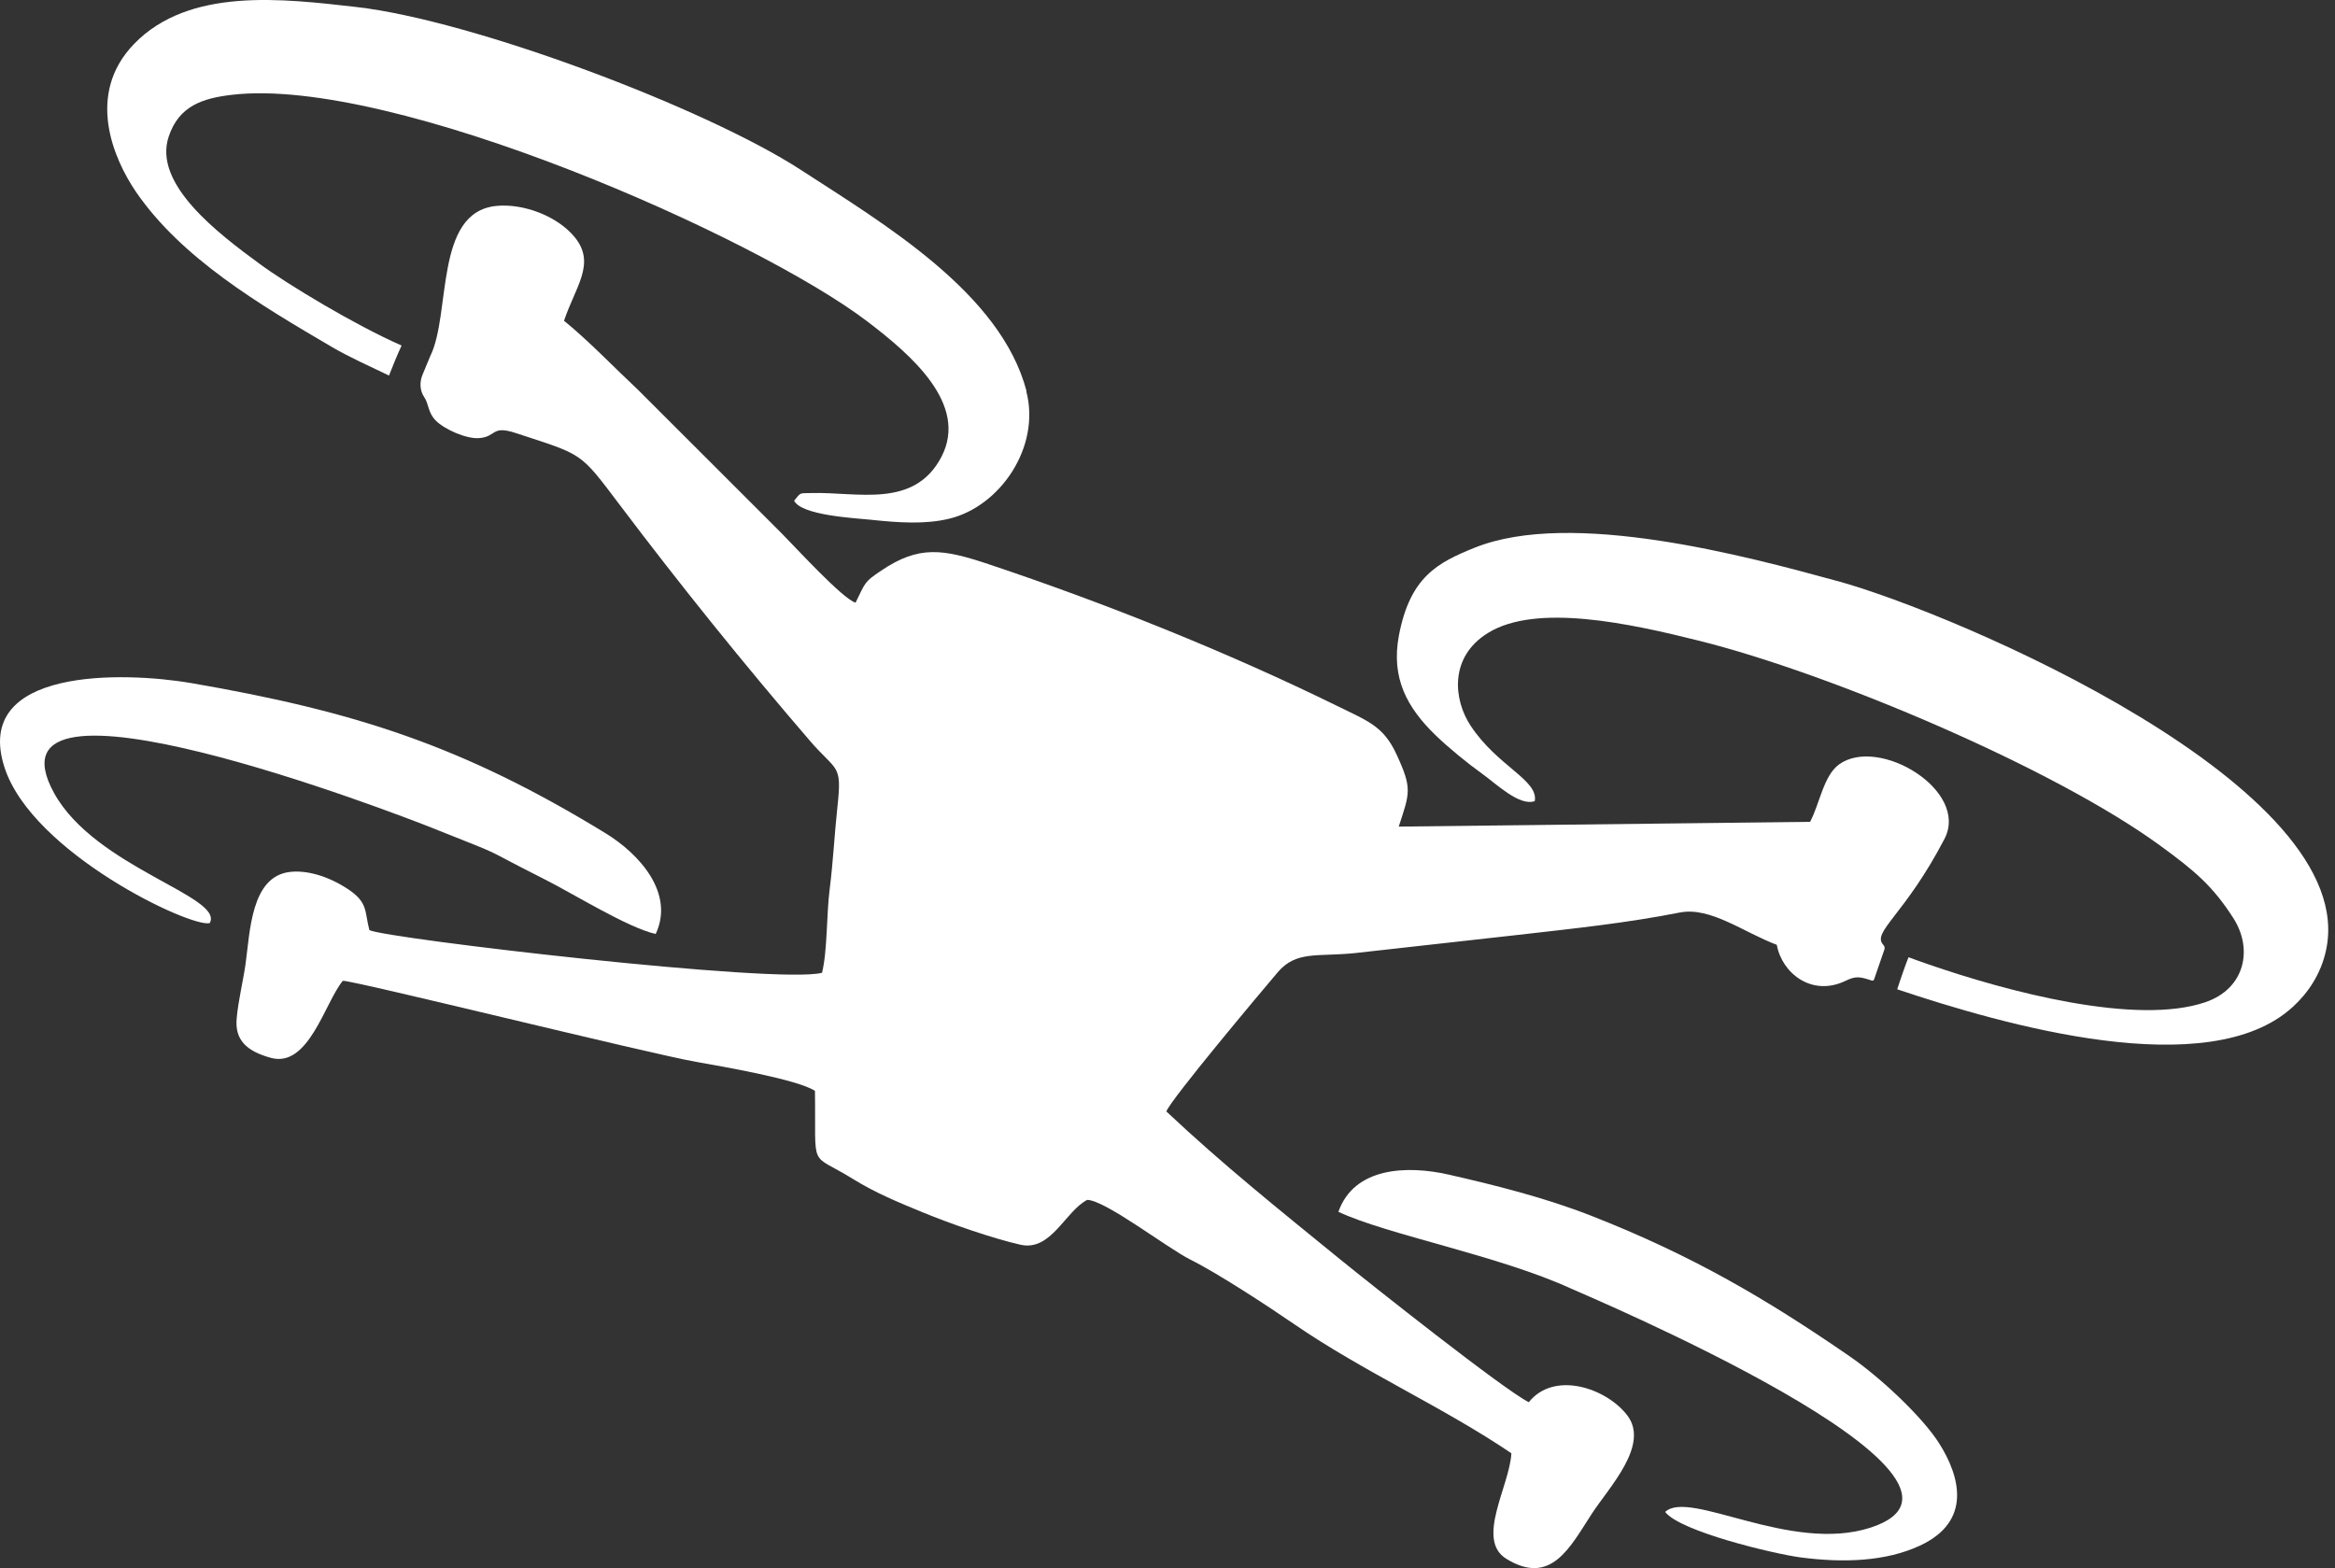 <?xml version="1.0" encoding="UTF-8"?> <svg xmlns="http://www.w3.org/2000/svg" width="67" height="45" viewBox="0 0 67 45" fill="none"><rect x="0" y="0" width="67" height="45" fill="#333333" stroke="none"/><path fill-rule="evenodd" clip-rule="evenodd" d="M29.455 11.224C28.718 8.41 25.378 6.433 22.982 4.877C20.234 3.092 13.558 0.581 10.225 0.201C8.13 -0.036 5.427 -0.378 3.843 1.265C2.451 2.708 3.259 4.56 3.899 5.502C5.207 7.412 7.448 8.741 9.512 9.951C9.991 10.233 10.624 10.519 11.162 10.777C11.274 10.488 11.393 10.198 11.523 9.916C10.169 9.32 8.249 8.159 7.455 7.576C6.263 6.701 4.385 5.285 4.84 3.922C5.133 3.036 5.819 2.82 6.644 2.722C11.267 2.171 21.737 6.816 24.902 9.236C26.116 10.164 27.801 11.59 27.015 13.107C26.231 14.61 24.598 14.111 23.28 14.149C22.93 14.16 22.989 14.118 22.787 14.369C22.996 14.791 24.525 14.868 24.993 14.916C25.784 15 26.549 15.053 27.238 14.885C28.697 14.533 29.868 12.828 29.448 11.227L29.455 11.224Z" fill="white"></path><path fill-rule="evenodd" clip-rule="evenodd" d="M54.071 27.247C54.089 27.198 54.071 27.149 54.036 27.111C53.704 26.744 54.652 26.267 55.795 24.073C56.516 22.689 53.914 21.113 52.77 21.936C52.323 22.26 52.211 23.076 51.938 23.585L40.135 23.721C40.45 22.752 40.531 22.64 40.069 21.643C39.695 20.837 39.261 20.698 38.355 20.252C35.187 18.7 31.721 17.312 28.382 16.196C27.053 15.75 26.367 15.645 25.287 16.374C24.797 16.702 24.839 16.705 24.549 17.295C24.182 17.19 22.828 15.708 22.43 15.307L18.331 11.21C17.621 10.544 16.884 9.773 16.184 9.205C16.513 8.225 17.1 7.569 16.502 6.82C16.016 6.213 15.03 5.829 14.236 5.91C12.453 6.091 12.949 9.006 12.344 10.223L12.124 10.753C12.037 10.962 12.044 11.206 12.169 11.391C12.313 11.604 12.274 11.834 12.502 12.068C12.754 12.322 13.376 12.598 13.74 12.573C14.257 12.538 14.086 12.193 14.799 12.427C16.744 13.068 16.618 12.946 17.779 14.484C19.524 16.796 21.332 19.042 23.231 21.249C24.014 22.163 24.168 21.894 24.028 23.163C23.944 23.941 23.906 24.729 23.808 25.503C23.713 26.232 23.745 27.281 23.587 27.916C22.335 28.251 11.078 26.933 10.599 26.692C10.456 26.159 10.575 25.901 9.97 25.506C9.407 25.137 8.798 24.966 8.319 25.022C7.204 25.151 7.176 26.727 7.046 27.662C6.976 28.157 6.836 28.715 6.791 29.227C6.735 29.848 7.078 30.165 7.77 30.357C8.858 30.657 9.323 28.763 9.837 28.146C10.159 28.136 18.559 30.221 19.971 30.472C20.702 30.601 22.895 30.978 23.384 31.305C23.419 33.638 23.192 33.038 24.476 33.834C25.123 34.235 25.787 34.507 26.479 34.792C27.291 35.127 28.497 35.542 29.28 35.72C30.162 35.919 30.561 34.761 31.197 34.433C31.721 34.444 33.508 35.825 34.159 36.149C34.956 36.546 36.401 37.495 37.152 38.011C39.146 39.378 41.398 40.372 43.367 41.704C43.321 42.638 42.331 44.187 43.223 44.734C44.51 45.526 45.056 44.389 45.675 43.44C46.161 42.691 47.346 41.467 46.692 40.616C46.091 39.831 44.594 39.329 43.867 40.239C43.15 39.883 39.31 36.836 38.46 36.145C36.698 34.709 35.093 33.426 33.467 31.895C33.603 31.539 36.17 28.481 36.659 27.906C37.194 27.274 37.796 27.463 38.88 27.351L43.566 26.828C45.147 26.647 46.664 26.49 48.203 26.186C49.081 26.016 50.035 26.758 50.983 27.114C51.13 27.927 51.987 28.61 52.949 28.15C53.246 28.007 53.354 28.021 53.707 28.139C53.732 28.15 53.763 28.136 53.774 28.108L54.071 27.247Z" fill="white"></path><path fill-rule="evenodd" clip-rule="evenodd" d="M52.718 16.674C50.112 15.959 45.084 14.606 42.321 15.715C41.251 16.144 40.457 16.555 40.139 18.243C39.912 19.457 40.37 20.304 41.195 21.102C41.552 21.448 42.104 21.901 42.524 22.201C42.926 22.487 43.601 23.149 44.038 22.989C44.15 22.386 42.958 21.988 42.192 20.817C41.709 20.081 41.576 18.857 42.692 18.166C44.08 17.305 46.755 17.887 48.763 18.39C52.532 19.331 58.932 22.04 61.981 24.265C62.982 24.994 63.499 25.433 64.087 26.354C64.65 27.236 64.422 28.369 63.282 28.76C61.296 29.436 57.621 28.467 55.32 27.669C55.075 27.585 54.903 27.522 54.764 27.47C54.729 27.557 54.694 27.644 54.662 27.735C54.582 27.951 54.512 28.171 54.438 28.39C57.47 29.405 63.377 31.114 65.793 28.892C66.227 28.495 66.594 27.954 66.741 27.278C67.776 22.591 56.141 17.612 52.711 16.67L52.718 16.674Z" fill="white"></path><path fill-rule="evenodd" clip-rule="evenodd" d="M18.817 26.804C18.01 26.622 16.436 25.639 15.635 25.238C13.558 24.189 14.722 24.687 12.411 23.763C11.463 23.383 -0.686 18.693 1.552 22.759C2.731 24.9 6.445 25.726 6.018 26.49C5.483 26.633 0.937 24.485 0.133 22.034C-0.815 19.143 3.56 19.272 5.49 19.603C10.173 20.412 13.271 21.399 17.373 23.91C18.342 24.502 19.366 25.629 18.814 26.804H18.817Z" fill="white"></path><path fill-rule="evenodd" clip-rule="evenodd" d="M47.776 43.392C48.462 42.722 51.371 44.587 53.676 43.838C58.005 42.426 45.444 37.146 45.087 36.982C43.007 36.027 39.789 35.431 38.404 34.775C38.855 33.492 40.373 33.436 41.569 33.708C42.898 34.011 44.325 34.367 45.661 34.89C48.567 36.03 50.682 37.275 53.078 38.925C53.963 39.535 55.159 40.661 55.638 41.414C56.243 42.366 56.593 43.657 55.092 44.354C54.113 44.811 52.896 44.856 51.658 44.692C50.896 44.591 48.2 43.946 47.78 43.388L47.776 43.392Z" fill="white"></path></svg> 